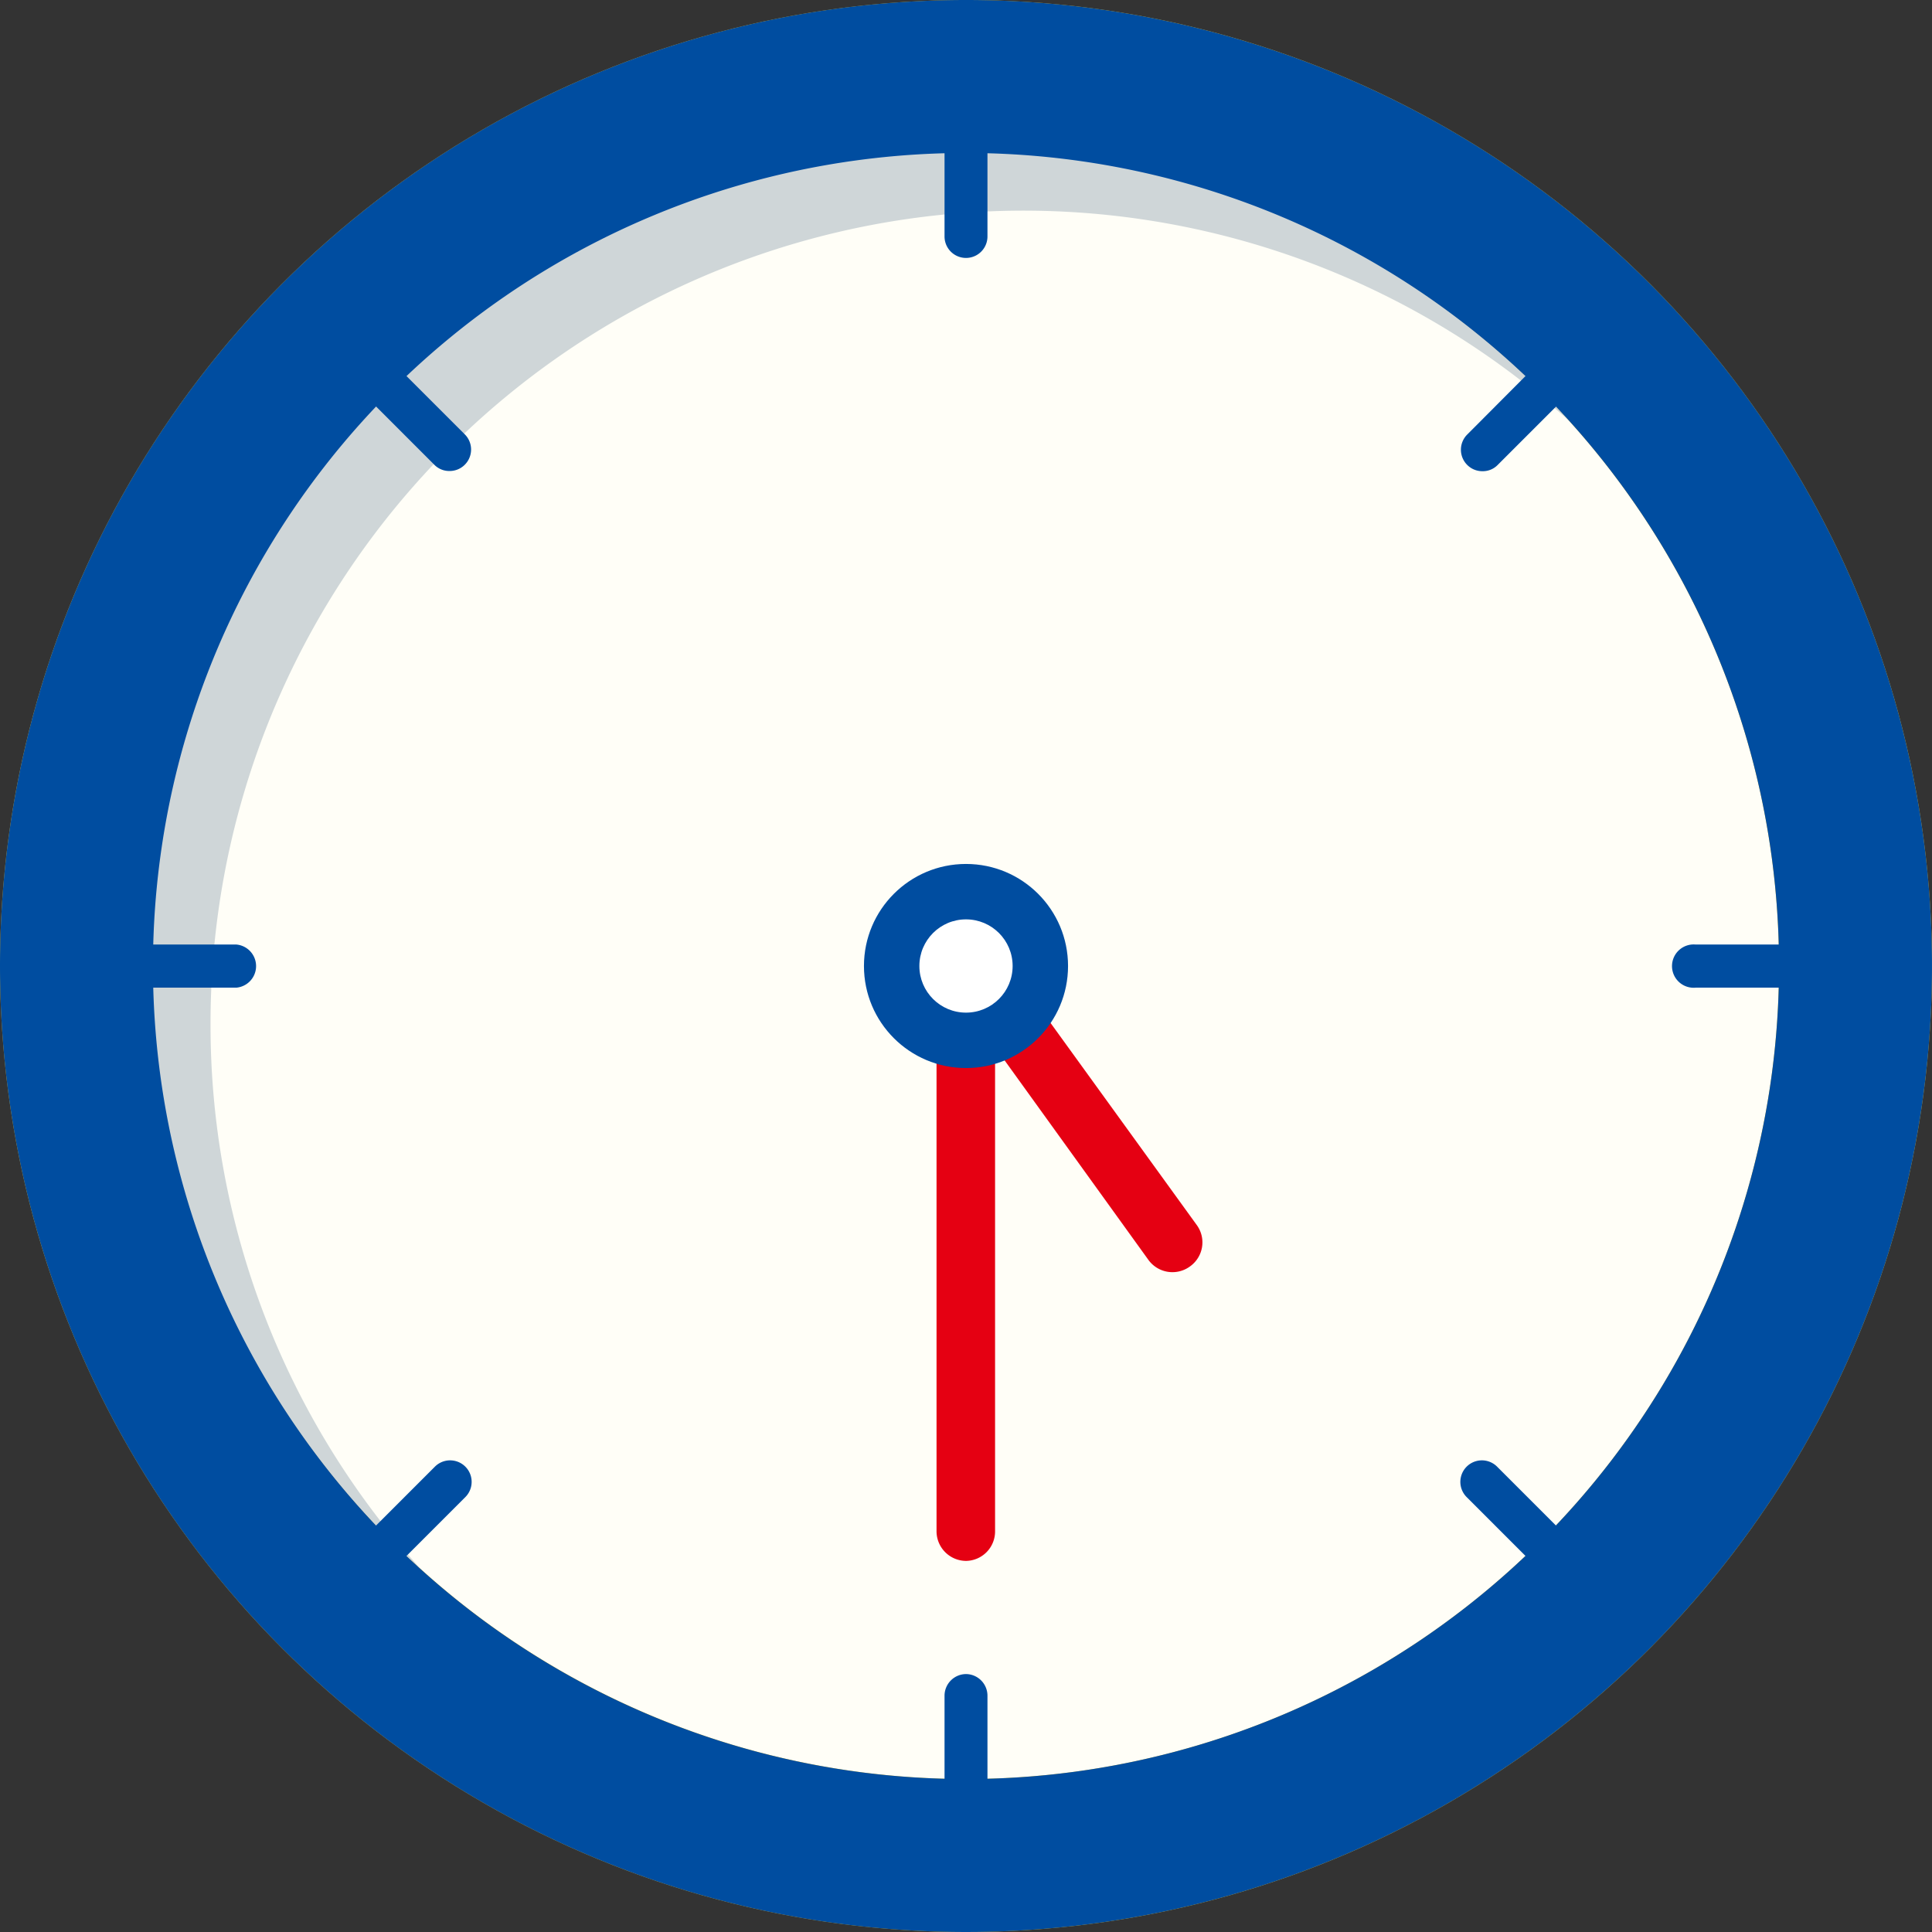 <svg xmlns="http://www.w3.org/2000/svg" viewBox="0 0 99.02 99.02"><rect x="0" y="0" width="99.02" height="99.02" fill="#333333" stroke="none"/><defs><style>.cls-1{fill:#ecbc2b;}.cls-2{fill:#fffef7;}.cls-3{fill:#cfd6d8;}.cls-4{fill:#004da0;}.cls-5{fill:#e50012;}.cls-6{fill:#fff;}</style></defs><g id="レイヤー_2" data-name="レイヤー 2"><g id="ヘッダー"><circle class="cls-1" cx="49.51" cy="49.51" r="49.51"/><circle class="cls-2" cx="49.51" cy="49.51" r="41.67"/><path class="cls-3" d="M10.79,52.46a41.67,41.67,0,0,1,69.62-30.9A41.67,41.67,0,1,0,21.56,80.41,41.46,41.46,0,0,1,10.79,52.46Z"/><path class="cls-4" d="M49.51,6.73a1.11,1.11,0,0,1,1.1,1.11v4.28a1.1,1.1,0,0,1-2.2,0V7.84A1.11,1.11,0,0,1,49.51,6.73Z"/><path class="cls-4" d="M49.51,85.8a1.11,1.11,0,0,1,1.1,1.11v4.27a1.1,1.1,0,1,1-2.2,0V86.91A1.11,1.11,0,0,1,49.51,85.8Z"/><path class="cls-4" d="M7.84,48.41h4.28a1.11,1.11,0,0,1,0,2.21H7.84a1.11,1.11,0,1,1,0-2.21Z"/><path class="cls-4" d="M86.91,48.41h4.27a1.11,1.11,0,1,1,0,2.21H86.91a1.11,1.11,0,1,1,0-2.21Z"/><path class="cls-4" d="M20.82,19.26l3,3a1.1,1.1,0,0,1,0,1.56,1.09,1.09,0,0,1-.78.32,1.07,1.07,0,0,1-.78-.32l-3-3a1.12,1.12,0,0,1,0-1.57A1.1,1.1,0,0,1,20.82,19.26Z"/><path class="cls-4" d="M76.73,75.17l3,3a1.1,1.1,0,0,1,0,1.56,1.13,1.13,0,0,1-.78.32,1.1,1.1,0,0,1-.78-.32l-3-3a1.1,1.1,0,0,1,1.56-1.56Z"/><path class="cls-4" d="M22.29,75.17a1.1,1.1,0,0,1,1.56,1.56l-3,3a1.1,1.1,0,0,1-.78.32,1.13,1.13,0,0,1-.78-.32,1.1,1.1,0,0,1,0-1.56Z"/><path class="cls-4" d="M78.2,19.26a1.1,1.1,0,0,1,1.56,0,1.12,1.12,0,0,1,0,1.57l-3,3a1.06,1.06,0,0,1-.78.32,1.09,1.09,0,0,1-.78-.32,1.1,1.1,0,0,1,0-1.56Z"/><path class="cls-5" d="M49.51,80h0A1.51,1.51,0,0,0,51,78.49V49.06H48V78.49A1.52,1.52,0,0,0,49.51,80Z"/><path class="cls-5" d="M61,64.9h0a1.51,1.51,0,0,0,.34-2.11L51,48.5l-2.45,1.77L58.85,64.56A1.52,1.52,0,0,0,61,64.9Z"/><path class="cls-4" d="M49.51,0A49.51,49.51,0,1,1,0,49.51,49.51,49.51,0,0,1,49.51,0Zm0,91.18A41.67,41.67,0,1,0,7.84,49.51,41.66,41.66,0,0,0,49.51,91.18Z"/><circle class="cls-4" cx="49.51" cy="49.51" r="5.23"/><circle class="cls-6" cx="49.51" cy="49.51" r="2.39"/></g></g></svg>